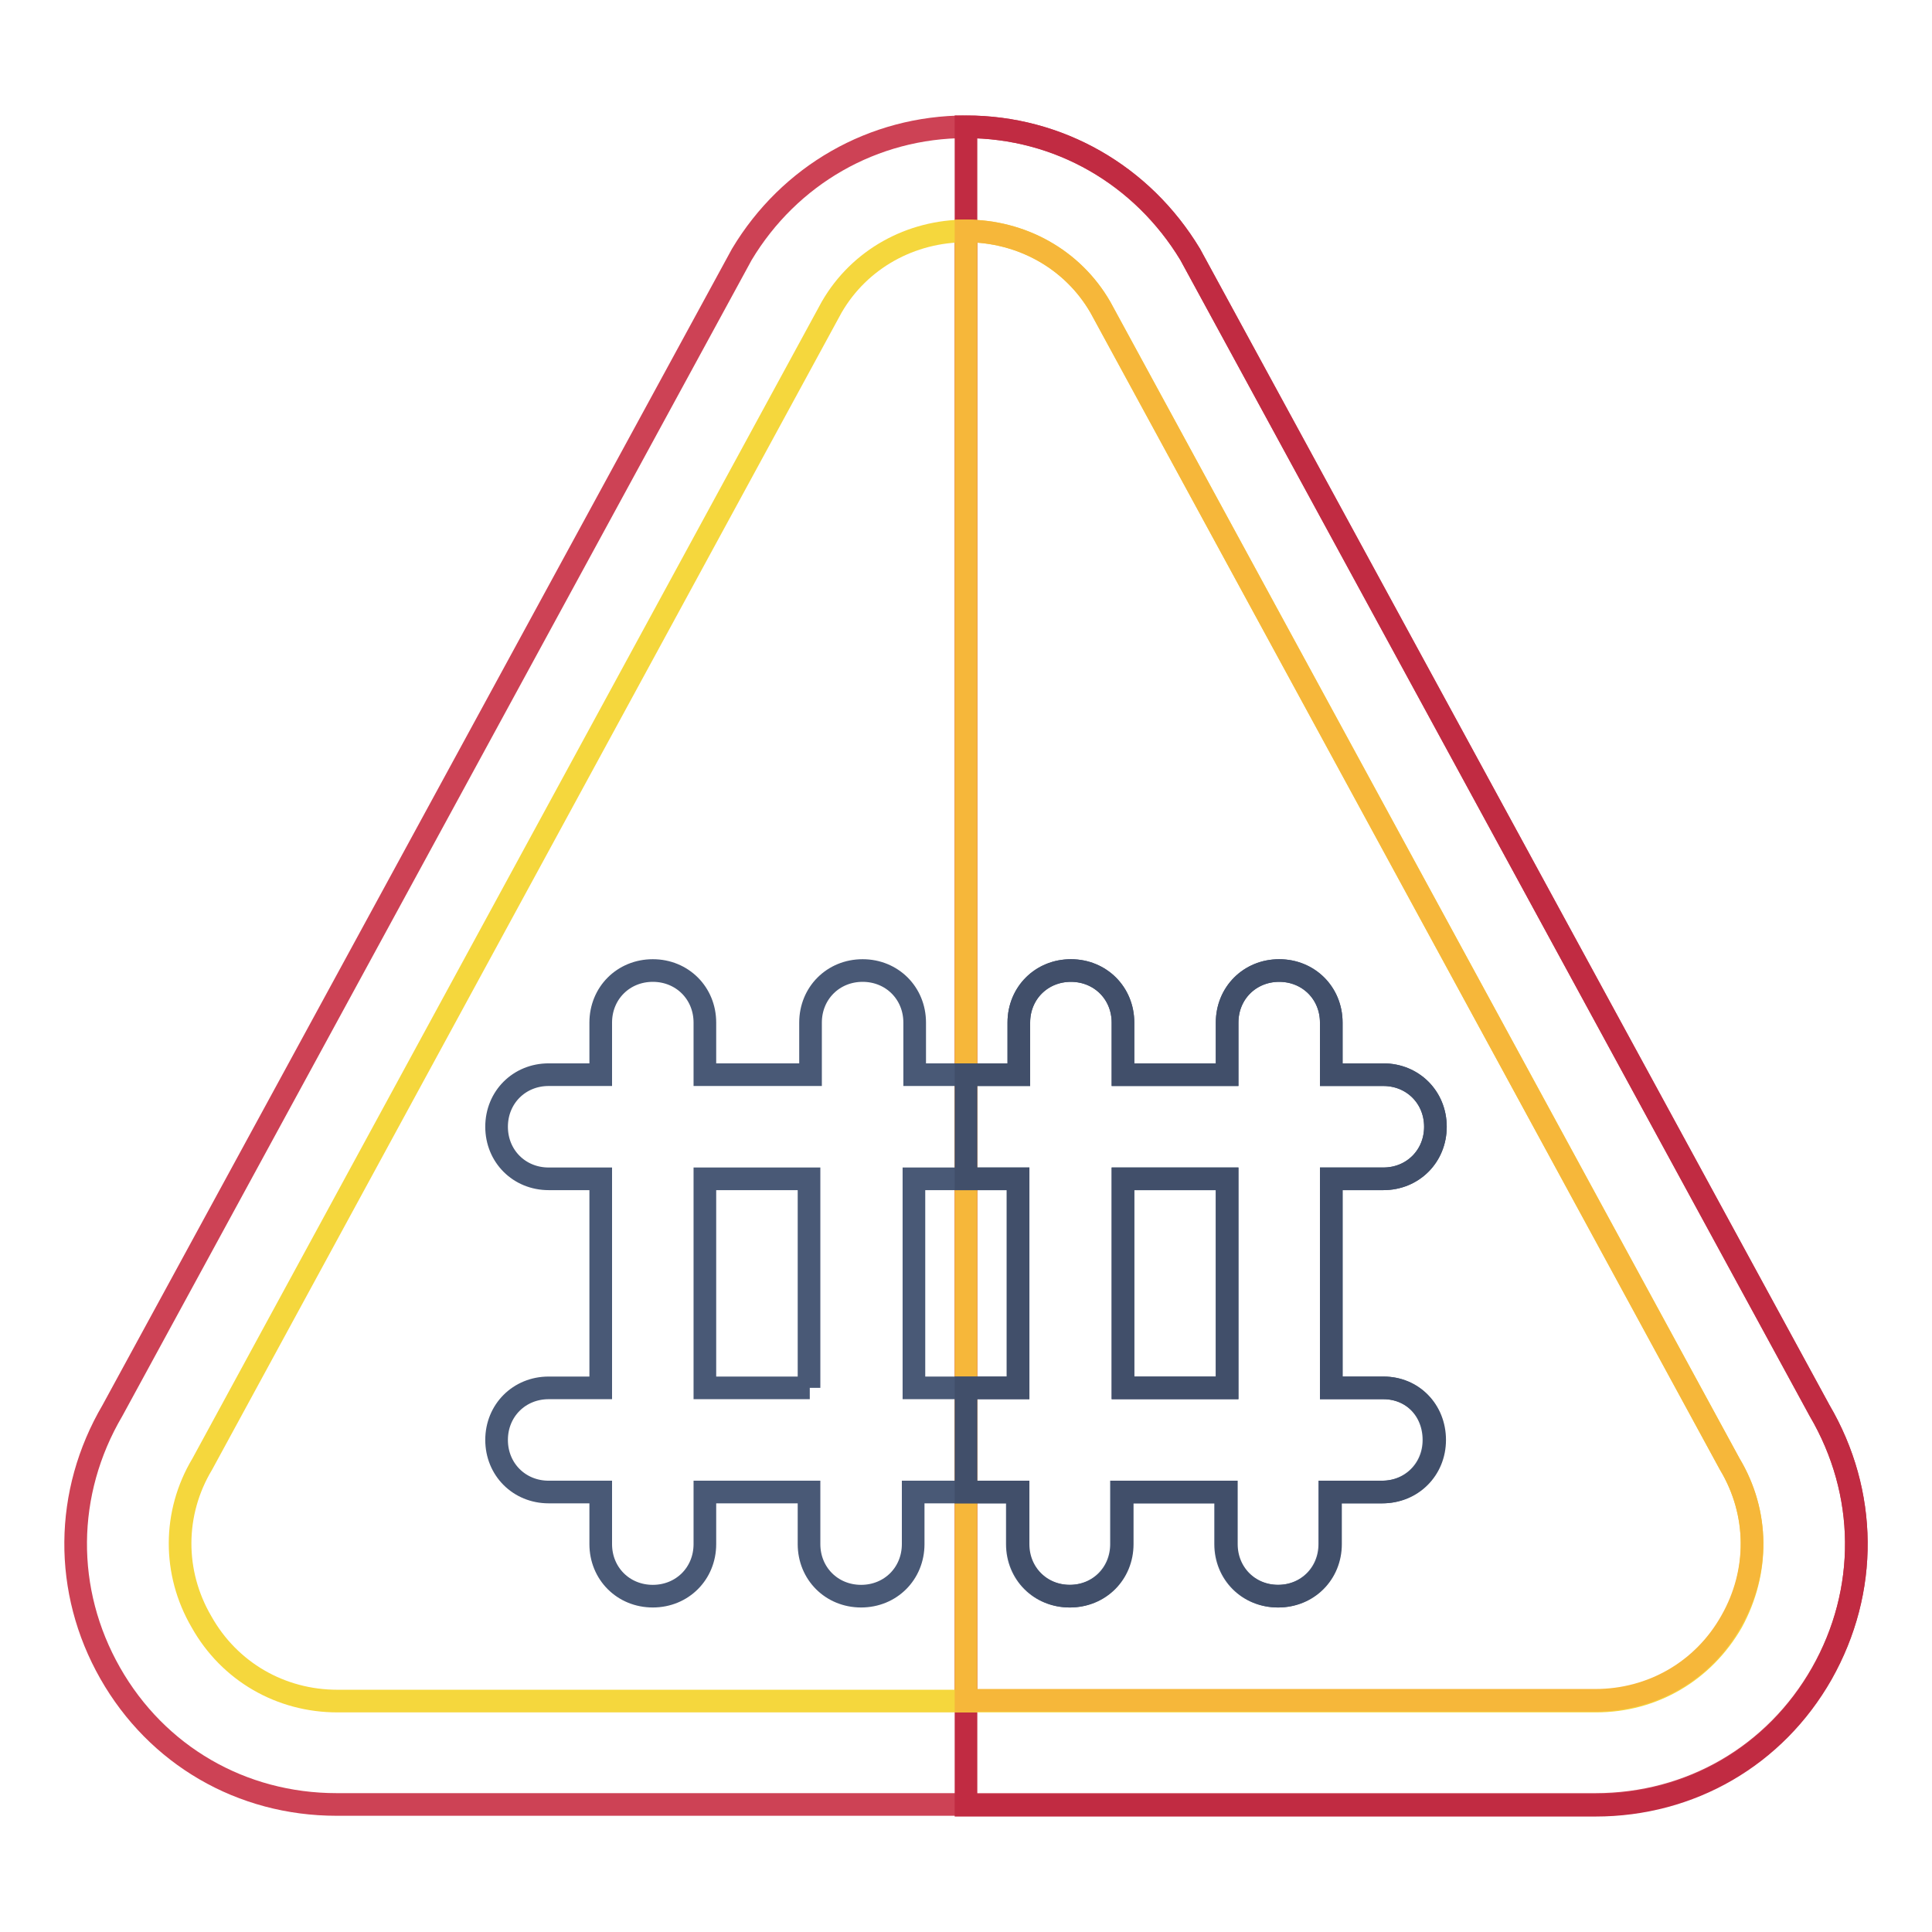 <?xml version="1.0" encoding="utf-8"?>
<!-- Svg Vector Icons : http://www.onlinewebfonts.com/icon -->
<!DOCTYPE svg PUBLIC "-//W3C//DTD SVG 1.1//EN" "http://www.w3.org/Graphics/SVG/1.1/DTD/svg11.dtd">
<svg version="1.1" xmlns="http://www.w3.org/2000/svg" xmlns:xlink="http://www.w3.org/1999/xlink" x="0px" y="0px" viewBox="0 0 256 256" enable-background="new 0 0 256 256" xml:space="preserve">
<g> <path stroke-width="3" fill-opacity="0" stroke="#cd4255"  d="M241.1,186.9L157.7,33.7c-6.4-10.5-17.4-16.9-29.7-16.9s-23.4,6.4-29.7,16.9L14.9,186.9 c-6.4,10.9-6.5,23.9-0.3,34.8c6.2,10.9,17.4,17.4,30,17.4h166.8c12.6,0,23.8-6.5,30-17.4C247.6,210.8,247.5,197.8,241.1,186.9 L241.1,186.9z"/> <path stroke-width="3" fill-opacity="0" stroke="#c12b42"  d="M241.4,221.8c-6.2,10.9-17.4,17.4-30,17.4H128V16.8c12.3,0,23.4,6.4,29.7,16.9l83.4,153.2 C247.5,197.8,247.6,210.8,241.4,221.8L241.4,221.8z"/> <path stroke-width="3" fill-opacity="0" stroke="#f5d73d"  d="M229.2,194L145.8,40.7c-3.7-6.4-10.5-10.1-17.8-10.1c-7.3,0-14.1,3.7-17.8,10.1L26.8,194 c-3.9,6.5-3.9,14.4-0.1,20.9c3.7,6.6,10.5,10.5,18,10.5h166.8c7.5,0,14.2-3.9,18-10.5C233.1,208.3,233.1,200.5,229.2,194z"/> <path stroke-width="3" fill-opacity="0" stroke="#f6b73a"  d="M229.4,214.8c-3.7,6.6-10.5,10.5-18,10.5H128V30.6c7.3,0,14.1,3.7,17.8,10.1L229.2,194 C233.1,200.5,233.1,208.3,229.4,214.8z"/> <path stroke-width="3" fill-opacity="0" stroke="#495976"  d="M183.3,183.9h-6.9v-27.7h6.9c3.9,0,6.9-3,6.9-6.9c0-3.9-3-6.9-6.9-6.9h-6.9v-6.9c0-3.9-3-6.9-6.9-6.9 s-6.9,3-6.9,6.9v6.9h-13.8v-6.9c0-3.9-3-6.9-6.9-6.9c-3.9,0-6.9,3-6.9,6.9v6.9h-13.8v-6.9c0-3.9-3-6.9-6.9-6.9 c-3.9,0-6.9,3-6.9,6.9v6.9H93.4v-6.9c0-3.9-3-6.9-6.9-6.9c-3.9,0-6.9,3-6.9,6.9v6.9h-6.9c-3.9,0-6.9,3-6.9,6.9c0,3.9,3,6.9,6.9,6.9 h6.9v27.7h-6.9c-3.9,0-6.9,3-6.9,6.9s3,6.9,6.9,6.9h6.9v6.9c0,3.9,3,6.9,6.9,6.9c3.9,0,6.9-3,6.9-6.9v-6.9h13.8v6.9 c0,3.9,3,6.9,6.9,6.9c3.9,0,6.9-3,6.9-6.9v-6.9h13.8v6.9c0,3.9,3,6.9,6.9,6.9s6.9-3,6.9-6.9v-6.9h13.8v6.9c0,3.9,3,6.9,6.9,6.9 s6.9-3,6.9-6.9v-6.9h6.9c3.9,0,6.9-3,6.9-6.9S187.2,183.9,183.3,183.9L183.3,183.9z M107.3,183.9H93.4v-27.7h13.8V183.9z  M134.9,183.9h-13.8v-27.7h13.8V183.9z M162.6,183.9h-13.8v-27.7h13.8V183.9z"/> <path stroke-width="3" fill-opacity="0" stroke="#414f6a"  d="M183.3,183.9h-6.9v-27.7h6.9c3.9,0,6.9-3,6.9-6.9c0-3.9-3-6.9-6.9-6.9h-6.9v-6.9c0-3.9-3-6.9-6.9-6.9 s-6.9,3-6.9,6.9v6.9h-13.8v-6.9c0-3.9-3-6.9-6.9-6.9c-3.9,0-6.9,3-6.9,6.9v6.9H128v13.8h6.9v27.7H128v13.8h6.9v6.9 c0,3.9,3,6.9,6.9,6.9c3.9,0,6.9-3,6.9-6.9v-6.9h13.8v6.9c0,3.9,3,6.9,6.9,6.9s6.9-3,6.9-6.9v-6.9h6.9c3.9,0,6.9-3,6.9-6.9 S187.2,183.9,183.3,183.9z M162.6,183.9h-13.8v-27.7h13.8V183.9z"/></g>
</svg>